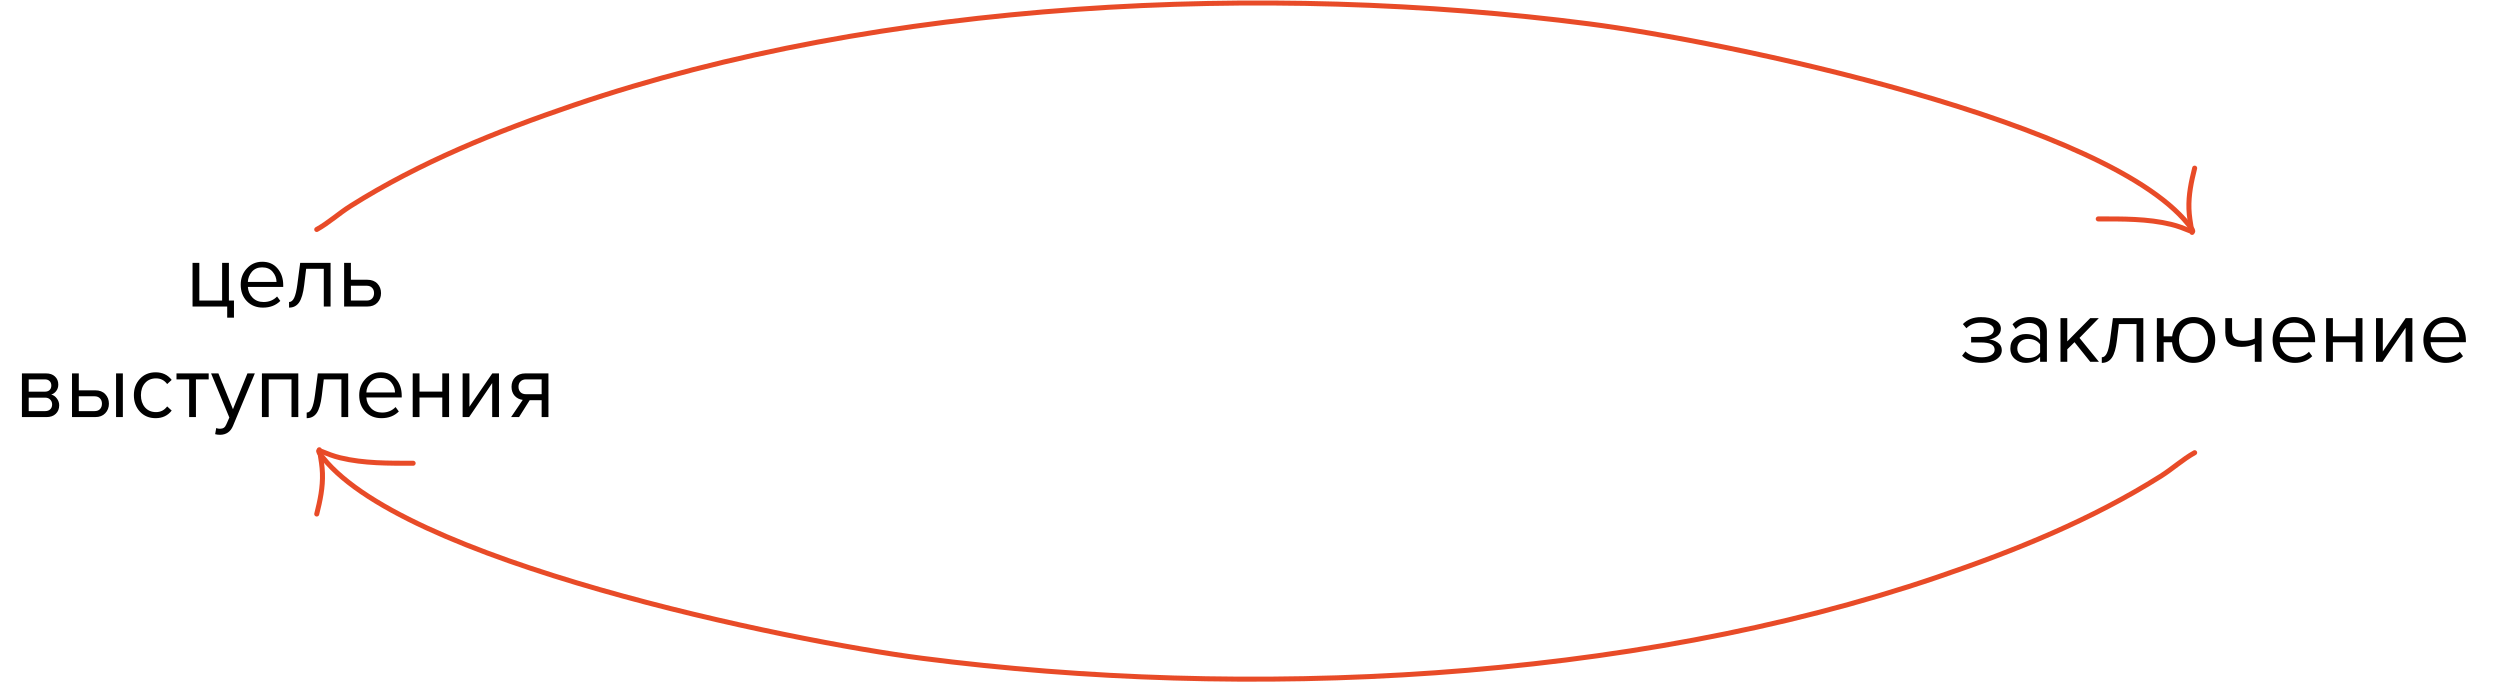 <?xml version="1.0" encoding="UTF-8"?> <svg xmlns="http://www.w3.org/2000/svg" width="995" height="272" viewBox="0 0 995 272" fill="none"> <path d="M90.42 126.428V122H76.632V104.612H79.332V119.624H88.404V104.612H91.104V119.624H93.12V126.428H90.42ZM104.659 122.432C102.067 122.432 99.943 121.592 98.287 119.912C96.631 118.208 95.803 116 95.803 113.288C95.803 110.744 96.619 108.596 98.251 106.844C99.883 105.068 101.923 104.18 104.371 104.18C106.939 104.18 108.967 105.068 110.455 106.844C111.967 108.596 112.723 110.816 112.723 113.504V114.188H98.647C98.767 115.892 99.391 117.32 100.519 118.472C101.647 119.624 103.111 120.2 104.911 120.2C107.071 120.2 108.859 119.468 110.275 118.004L111.571 119.768C109.795 121.544 107.491 122.432 104.659 122.432ZM110.059 112.208C110.035 110.72 109.531 109.388 108.547 108.212C107.563 107.012 106.159 106.412 104.335 106.412C102.607 106.412 101.239 107 100.231 108.176C99.247 109.352 98.719 110.696 98.647 112.208H110.059ZM115.044 122.432V120.2C115.86 120.2 116.532 119.66 117.06 118.58C117.588 117.5 118.02 115.7 118.356 113.18L119.472 104.612H131.568V122H128.868V106.988H121.848L121.056 113.504C120.672 116.696 120 118.988 119.04 120.38C118.08 121.748 116.748 122.432 115.044 122.432ZM136.96 104.612H139.66V111.344H146.176C147.904 111.344 149.248 111.86 150.208 112.892C151.168 113.9 151.648 115.16 151.648 116.672C151.648 118.184 151.156 119.456 150.172 120.488C149.212 121.496 147.88 122 146.176 122H136.96V104.612ZM145.888 113.72H139.66V119.624H145.888C146.848 119.624 147.58 119.36 148.084 118.832C148.612 118.28 148.876 117.56 148.876 116.672C148.876 115.784 148.612 115.076 148.084 114.548C147.58 113.996 146.848 113.72 145.888 113.72ZM18.483 166H8.727V148.612H18.303C19.815 148.612 21.003 149.02 21.867 149.836C22.755 150.652 23.199 151.732 23.199 153.076C23.199 154.06 22.923 154.912 22.371 155.632C21.843 156.328 21.183 156.796 20.391 157.036C21.279 157.252 22.023 157.768 22.623 158.584C23.247 159.4 23.559 160.3 23.559 161.284C23.559 162.7 23.103 163.84 22.191 164.704C21.303 165.568 20.067 166 18.483 166ZM17.943 163.624C18.807 163.624 19.491 163.384 19.995 162.904C20.499 162.424 20.751 161.776 20.751 160.96C20.751 160.216 20.499 159.58 19.995 159.052C19.491 158.524 18.807 158.26 17.943 158.26H11.427V163.624H17.943ZM17.835 155.884C18.651 155.884 19.287 155.668 19.743 155.236C20.199 154.78 20.427 154.192 20.427 153.472C20.427 152.704 20.199 152.104 19.743 151.672C19.287 151.216 18.651 150.988 17.835 150.988H11.427V155.884H17.835ZM28.661 148.612H31.361V155.344H37.877C39.605 155.344 40.949 155.86 41.909 156.892C42.869 157.9 43.349 159.16 43.349 160.672C43.349 162.184 42.857 163.456 41.873 164.488C40.913 165.496 39.581 166 37.877 166H28.661V148.612ZM37.589 157.72H31.361V163.624H37.589C38.549 163.624 39.281 163.36 39.785 162.832C40.313 162.28 40.577 161.56 40.577 160.672C40.577 159.784 40.313 159.076 39.785 158.548C39.281 157.996 38.549 157.72 37.589 157.72ZM48.893 166H46.193V148.612H48.893V166ZM61.958 166.432C59.39 166.432 57.302 165.568 55.694 163.84C54.086 162.088 53.282 159.904 53.282 157.288C53.282 154.672 54.086 152.5 55.694 150.772C57.302 149.044 59.39 148.18 61.958 148.18C64.646 148.18 66.77 149.188 68.33 151.204L66.53 152.86C65.426 151.348 63.95 150.592 62.102 150.592C60.278 150.592 58.814 151.216 57.71 152.464C56.63 153.712 56.09 155.32 56.09 157.288C56.09 159.256 56.63 160.876 57.71 162.148C58.814 163.396 60.278 164.02 62.102 164.02C63.926 164.02 65.402 163.264 66.53 161.752L68.33 163.408C66.77 165.424 64.646 166.432 61.958 166.432ZM77.982 166H75.282V150.988H70.242V148.612H83.058V150.988H77.982V166ZM85.626 172.804L86.058 170.356C86.49 170.548 86.982 170.644 87.534 170.644C88.158 170.644 88.674 170.512 89.082 170.248C89.49 169.984 89.838 169.504 90.126 168.808L91.278 166.18L84.006 148.612H86.922L92.718 162.868L98.478 148.612H101.43L92.718 169.528C91.758 171.832 90.054 173.008 87.606 173.056C86.886 173.056 86.226 172.972 85.626 172.804ZM118.719 166H116.019V150.988H106.947V166H104.247V148.612H118.719V166ZM122.058 166.432V164.2C122.874 164.2 123.546 163.66 124.074 162.58C124.602 161.5 125.034 159.7 125.37 157.18L126.486 148.612H138.582V166H135.882V150.988H128.862L128.07 157.504C127.686 160.696 127.014 162.988 126.054 164.38C125.094 165.748 123.762 166.432 122.058 166.432ZM151.821 166.432C149.229 166.432 147.105 165.592 145.449 163.912C143.793 162.208 142.965 160 142.965 157.288C142.965 154.744 143.781 152.596 145.413 150.844C147.045 149.068 149.085 148.18 151.533 148.18C154.101 148.18 156.129 149.068 157.617 150.844C159.129 152.596 159.885 154.816 159.885 157.504V158.188H145.809C145.929 159.892 146.553 161.32 147.681 162.472C148.809 163.624 150.273 164.2 152.073 164.2C154.233 164.2 156.021 163.468 157.437 162.004L158.733 163.768C156.957 165.544 154.653 166.432 151.821 166.432ZM157.221 156.208C157.197 154.72 156.693 153.388 155.709 152.212C154.725 151.012 153.321 150.412 151.497 150.412C149.769 150.412 148.401 151 147.393 152.176C146.409 153.352 145.881 154.696 145.809 156.208H157.221ZM166.959 166H164.259V148.612H166.959V155.848H176.031V148.612H178.731V166H176.031V158.224H166.959V166ZM186.714 166H184.122V148.612H186.822V161.896L195.93 148.612H198.594V166H195.894V152.464L186.714 166ZM206.577 166H203.409L208.053 159.16C206.733 158.992 205.653 158.44 204.813 157.504C203.997 156.568 203.589 155.38 203.589 153.94C203.589 152.404 204.081 151.132 205.065 150.124C206.049 149.116 207.393 148.612 209.097 148.612H218.277V166H215.577V159.268H210.825L206.577 166ZM209.385 156.892H215.577V150.988H209.385C208.449 150.988 207.705 151.264 207.153 151.816C206.625 152.344 206.361 153.052 206.361 153.94C206.361 154.828 206.625 155.548 207.153 156.1C207.681 156.628 208.425 156.892 209.385 156.892Z" fill="black"></path> <path d="M788.754 144.432C785.418 144.432 782.802 143.484 780.906 141.588L782.238 139.86C783.87 141.42 786.042 142.2 788.754 142.2C790.314 142.2 791.55 141.924 792.462 141.372C793.398 140.82 793.866 140.088 793.866 139.176C793.866 137.256 792.042 136.296 788.394 136.296H784.506V134.1H788.394C789.906 134.1 791.142 133.86 792.102 133.38C793.062 132.876 793.542 132.144 793.542 131.184C793.542 130.368 793.062 129.708 792.102 129.204C791.142 128.676 789.93 128.412 788.466 128.412C786.042 128.412 784.098 129.156 782.634 130.644L781.23 128.988C783.03 127.14 785.406 126.216 788.358 126.216C790.734 126.192 792.654 126.6 794.118 127.44C795.606 128.256 796.35 129.396 796.35 130.86C796.35 132.06 795.858 133.032 794.874 133.776C793.914 134.52 792.846 134.964 791.67 135.108C792.894 135.204 794.034 135.612 795.09 136.332C796.17 137.052 796.71 138.06 796.71 139.356C796.71 140.844 795.99 142.068 794.55 143.028C793.134 143.964 791.202 144.432 788.754 144.432ZM814.663 144H811.963V142.02C810.499 143.628 808.579 144.432 806.203 144.432C804.595 144.432 803.179 143.916 801.955 142.884C800.731 141.852 800.119 140.448 800.119 138.672C800.119 136.848 800.719 135.444 801.919 134.46C803.143 133.452 804.571 132.948 806.203 132.948C808.675 132.948 810.595 133.74 811.963 135.324V132.192C811.963 131.04 811.555 130.14 810.739 129.492C809.923 128.844 808.867 128.52 807.571 128.52C805.531 128.52 803.755 129.324 802.243 130.932L800.983 129.06C802.831 127.14 805.147 126.18 807.931 126.18C809.923 126.18 811.543 126.66 812.791 127.62C814.039 128.58 814.663 130.056 814.663 132.048V144ZM807.175 142.488C809.335 142.488 810.931 141.768 811.963 140.328V137.052C810.931 135.612 809.335 134.892 807.175 134.892C805.927 134.892 804.895 135.252 804.079 135.972C803.287 136.668 802.891 137.58 802.891 138.708C802.891 139.812 803.287 140.724 804.079 141.444C804.895 142.14 805.927 142.488 807.175 142.488ZM835.375 144H831.919L825.655 136.188L822.775 139.032V144H820.075V126.612H822.775V135.864L831.919 126.612H835.339L827.635 134.496L835.375 144ZM836.515 144.432V142.2C837.331 142.2 838.003 141.66 838.531 140.58C839.059 139.5 839.491 137.7 839.827 135.18L840.943 126.612H853.039V144H850.339V128.988H843.319L842.527 135.504C842.143 138.696 841.471 140.988 840.511 142.38C839.551 143.748 838.219 144.432 836.515 144.432ZM873.01 144.432C870.61 144.432 868.63 143.664 867.07 142.128C865.534 140.568 864.67 138.6 864.478 136.224H861.13V144H858.43V126.612H861.13V133.848H864.514C864.802 131.616 865.702 129.78 867.214 128.34C868.75 126.9 870.682 126.18 873.01 126.18C875.602 126.18 877.69 127.056 879.274 128.808C880.858 130.536 881.65 132.696 881.65 135.288C881.65 137.88 880.858 140.052 879.274 141.804C877.69 143.556 875.602 144.432 873.01 144.432ZM873.01 142.02C874.81 142.02 876.226 141.372 877.258 140.076C878.29 138.756 878.806 137.16 878.806 135.288C878.806 133.416 878.29 131.832 877.258 130.536C876.226 129.24 874.81 128.592 873.01 128.592C871.258 128.592 869.854 129.252 868.798 130.572C867.766 131.868 867.25 133.44 867.25 135.288C867.25 137.16 867.766 138.756 868.798 140.076C869.83 141.372 871.234 142.02 873.01 142.02ZM885.668 126.612H888.368V131.508C888.368 133.068 888.728 134.148 889.448 134.748C890.168 135.348 891.284 135.648 892.796 135.648C894.668 135.648 896.204 135.336 897.404 134.712V126.612H900.104V144H897.404V136.908C895.868 137.676 894.104 138.06 892.112 138.06C889.856 138.06 888.212 137.604 887.18 136.692C886.172 135.78 885.668 134.328 885.668 132.336V126.612ZM913.353 144.432C910.761 144.432 908.637 143.592 906.981 141.912C905.325 140.208 904.497 138 904.497 135.288C904.497 132.744 905.313 130.596 906.945 128.844C908.577 127.068 910.617 126.18 913.065 126.18C915.633 126.18 917.661 127.068 919.149 128.844C920.661 130.596 921.417 132.816 921.417 135.504V136.188H907.341C907.461 137.892 908.085 139.32 909.213 140.472C910.341 141.624 911.805 142.2 913.605 142.2C915.765 142.2 917.553 141.468 918.969 140.004L920.265 141.768C918.489 143.544 916.185 144.432 913.353 144.432ZM918.753 134.208C918.729 132.72 918.225 131.388 917.241 130.212C916.257 129.012 914.853 128.412 913.029 128.412C911.301 128.412 909.933 129 908.925 130.176C907.941 131.352 907.413 132.696 907.341 134.208H918.753ZM928.49 144H925.79V126.612H928.49V133.848H937.562V126.612H940.262V144H937.562V136.224H928.49V144ZM948.245 144H945.653V126.612H948.353V139.896L957.461 126.612H960.125V144H957.425V130.464L948.245 144ZM973.364 144.432C970.772 144.432 968.648 143.592 966.992 141.912C965.336 140.208 964.508 138 964.508 135.288C964.508 132.744 965.324 130.596 966.956 128.844C968.588 127.068 970.628 126.18 973.076 126.18C975.644 126.18 977.672 127.068 979.16 128.844C980.672 130.596 981.428 132.816 981.428 135.504V136.188H967.352C967.472 137.892 968.096 139.32 969.224 140.472C970.352 141.624 971.816 142.2 973.616 142.2C975.776 142.2 977.564 141.468 978.98 140.004L980.276 141.768C978.5 143.544 976.196 144.432 973.364 144.432ZM978.764 134.208C978.74 132.72 978.236 131.388 977.252 130.212C976.268 129.012 974.864 128.412 973.04 128.412C971.312 128.412 969.944 129 968.936 130.176C967.952 131.352 967.424 132.696 967.352 134.208H978.764Z" fill="black"></path> <path d="M126.06 91.334C130.801 88.701 134.91 84.902 139.518 82.001C167.239 64.547 197.432 52.376 228.364 41.846C351.402 -0.039 503.74 -7.121 632.5 9.5C684.795 16.25 842.342 48.358 872.5 91.334" stroke="#E84B28" stroke-width="2" stroke-linecap="round"></path> <path d="M872.708 91.991C872.341 91.991 871.977 92.019 871.628 91.878C869.132 90.869 866.794 89.952 864.138 89.305C854.727 87.014 844.737 87.131 835.104 87.131" stroke="#E84B28" stroke-width="2" stroke-linecap="round"></path> <path d="M872.452 92.503C872.452 92.071 872.264 91.734 872.196 91.309C871.761 88.591 871.293 85.897 871.201 83.137C871.015 77.49 872.127 72.316 873.475 66.922" stroke="#E84B28" stroke-width="2" stroke-linecap="round"></path> <path d="M873.475 180.169C868.735 182.802 864.625 186.601 860.018 189.502C832.297 206.956 802.103 219.127 771.171 229.657C648.134 271.542 495.795 278.624 367.036 262.003C314.741 255.253 157.194 223.145 127.036 180.169" stroke="#E84B28" stroke-width="2" stroke-linecap="round"></path> <path d="M126.828 179.512C127.194 179.512 127.559 179.484 127.908 179.625C130.403 180.634 132.742 181.551 135.397 182.198C144.809 184.489 154.799 184.372 164.432 184.372" stroke="#E84B28" stroke-width="2" stroke-linecap="round"></path> <path d="M127.084 179C127.084 179.432 127.271 179.769 127.339 180.194C127.774 182.912 128.243 185.606 128.334 188.366C128.521 194.013 127.409 199.187 126.06 204.581" stroke="#E84B28" stroke-width="2" stroke-linecap="round"></path> </svg> 